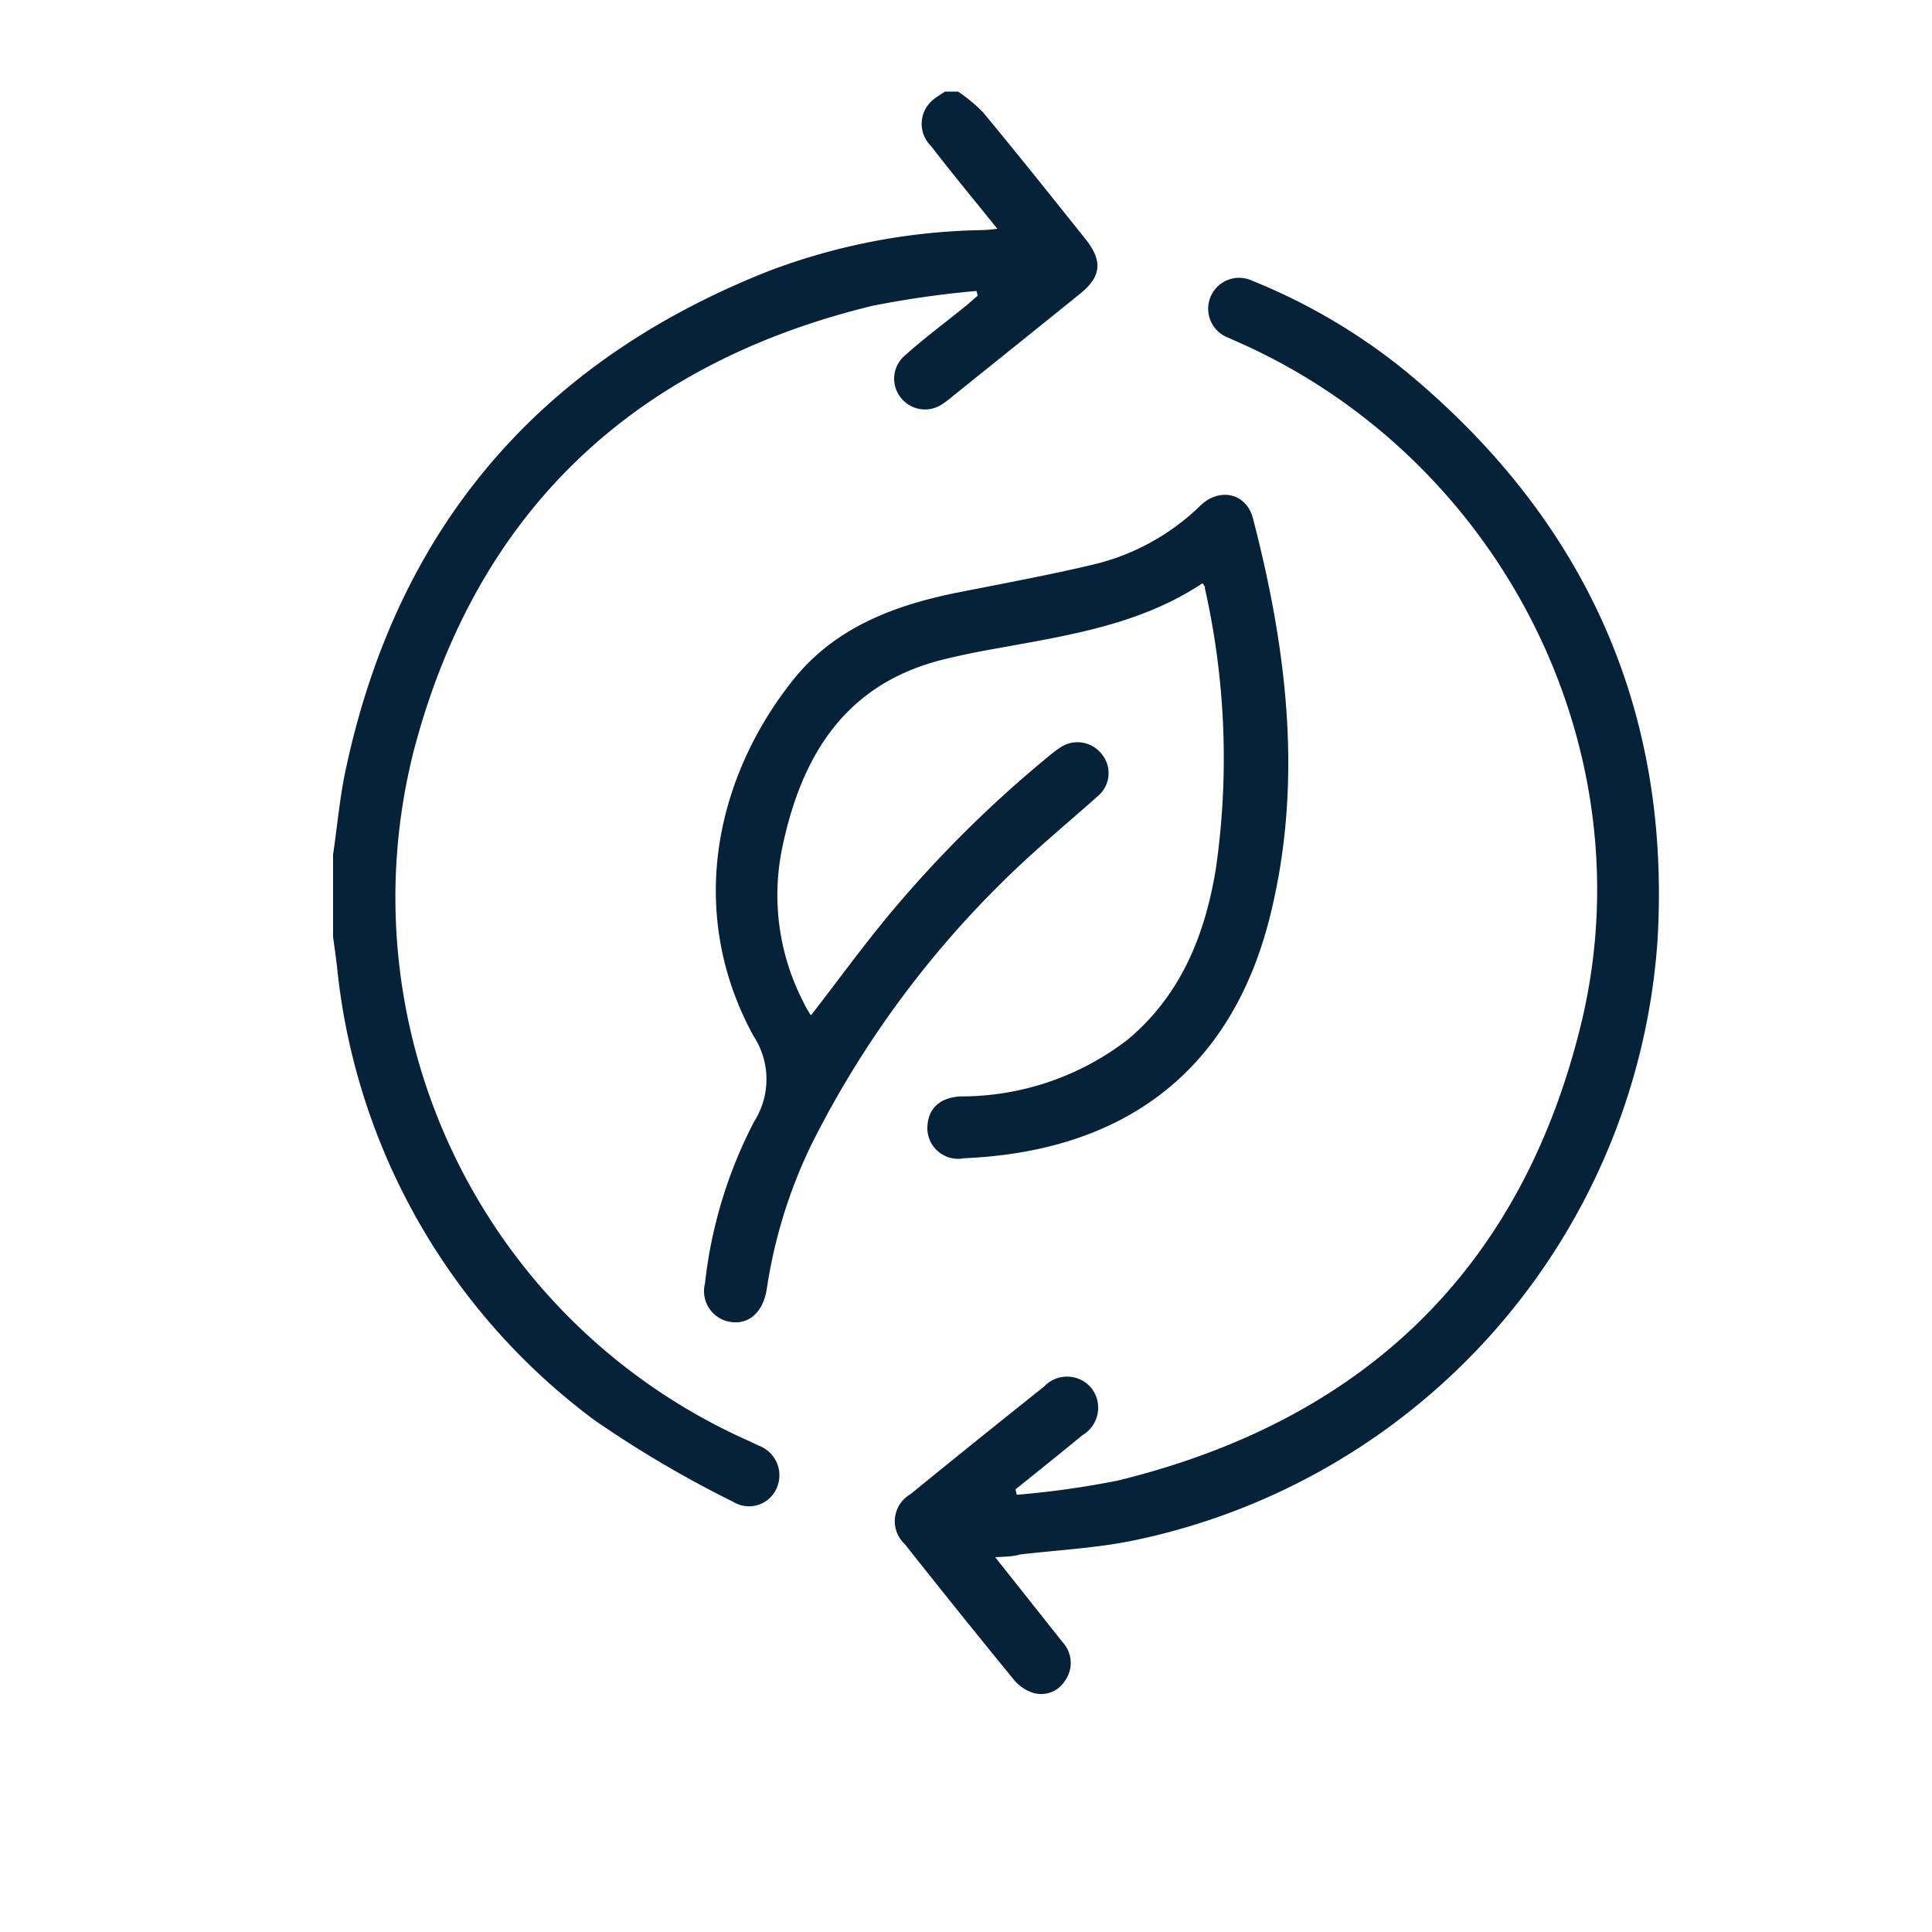 <?xml version="1.0" encoding="UTF-8"?> <svg xmlns="http://www.w3.org/2000/svg" viewBox="0 0 100 100"><defs><style>.a6e11c5d-21ee-4c93-afae-39cd4a3b1f1d{fill:#062239;}</style></defs><g id="b459945e-5f9c-4453-aaf8-c5511b447ada" data-name="TEXTES"><g id="eb7e50c5-7bc2-42a5-b3eb-5b4d9bec7826" data-name="nphLzI.tif"><path class="a6e11c5d-21ee-4c93-afae-39cd4a3b1f1d" d="M17.24,44.23c.22-1.48.35-3,.66-4.42,2.67-12.5,10-21.07,21.86-25.77a32.62,32.62,0,0,1,11.06-2.13,7.64,7.64,0,0,0,.8-.07C50.43,10.36,49.3,9,48.19,7.56a1.61,1.61,0,0,1,.11-2.4c.19-.16.41-.28.61-.42h.68A8.29,8.29,0,0,1,50.87,5.8c1.8,2.17,3.56,4.38,5.32,6.58.9,1.13.81,1.94-.28,2.82-2.2,1.78-4.4,3.54-6.6,5.31a4.17,4.17,0,0,1-.47.36,1.59,1.59,0,0,1-2.2-.27,1.57,1.57,0,0,1,.21-2.21c1-.9,2.14-1.74,3.22-2.62l.54-.47-.07-.24a50.67,50.67,0,0,0-5.39.77c-12.32,3-20.43,10.6-23.7,22.9A30.78,30.78,0,0,0,38.73,74.57l.53.25a1.64,1.64,0,0,1,.93,2.23,1.56,1.56,0,0,1-2.23.69,57.38,57.38,0,0,1-7.2-4.24A33.4,33.4,0,0,1,17.44,50c-.06-.5-.13-1-.2-1.5Z"></path><path class="a6e11c5d-21ee-4c93-afae-39cd4a3b1f1d" d="M62.24,30.19c-3.22,2.14-6.92,2.69-10.58,3.36-.92.16-1.83.34-2.73.56-5.22,1.25-7.49,5.06-8.47,9.91a12.06,12.06,0,0,0,1.11,7.82c.09.2.21.4.32.59s.09.06.12.08c1.31-1.69,2.57-3.42,3.93-5.07a61.91,61.91,0,0,1,8.27-8.24,6.8,6.8,0,0,1,.6-.46A1.59,1.59,0,0,1,57,39a1.55,1.55,0,0,1-.17,2.2c-1.12,1-2.31,2-3.41,3A51.28,51.28,0,0,0,42,59.24a25.88,25.88,0,0,0-2.3,7.4c-.17,1.23-.89,1.91-1.83,1.79a1.61,1.61,0,0,1-1.38-2,23.72,23.72,0,0,1,2.54-8.37A4.08,4.08,0,0,0,39,53.62c-3.48-6.36-2-13.36,2.07-18.45,2.16-2.69,5.21-3.84,8.49-4.5,2.38-.47,4.76-.91,7.12-1.47a11.91,11.91,0,0,0,5.42-3c1-1,2.41-.68,2.75.62,1.77,6.82,2.62,13.71.87,20.67-2.11,8.37-8,12.13-15.82,12.46A1.59,1.59,0,0,1,48,58.42c0-1,.6-1.61,1.72-1.67a14.11,14.11,0,0,0,8.65-2.94c2.75-2.3,4-5.41,4.56-8.83a40,40,0,0,0-.57-14.55C62.39,30.38,62.34,30.33,62.24,30.19Z"></path><path class="a6e11c5d-21ee-4c93-afae-39cd4a3b1f1d" d="M51.51,80.6,55,85a1.58,1.58,0,0,1,.12,2,1.45,1.45,0,0,1-1.79.57,2.13,2.13,0,0,1-.87-.65q-2.84-3.47-5.63-7a1.61,1.61,0,0,1,.28-2.57q3.45-2.81,6.93-5.58a1.63,1.63,0,0,1,2.46.09,1.65,1.65,0,0,1-.48,2.43c-1.14.94-2.3,1.87-3.46,2.8l.07.28a47.14,47.14,0,0,0,5.2-.73c12.79-3.12,21-11,24.06-23.86,3.33-14.21-4.3-29-17.64-35l-.77-.34a1.6,1.6,0,1,1,1.31-2.92,30.94,30.94,0,0,1,8,4.72c9.24,7.65,13.72,17.5,13,29.48a34.12,34.12,0,0,1-27.05,31c-1.95.41-4,.51-5.95.74C52.42,80.57,52.06,80.57,51.51,80.6Z"></path></g></g></svg> 